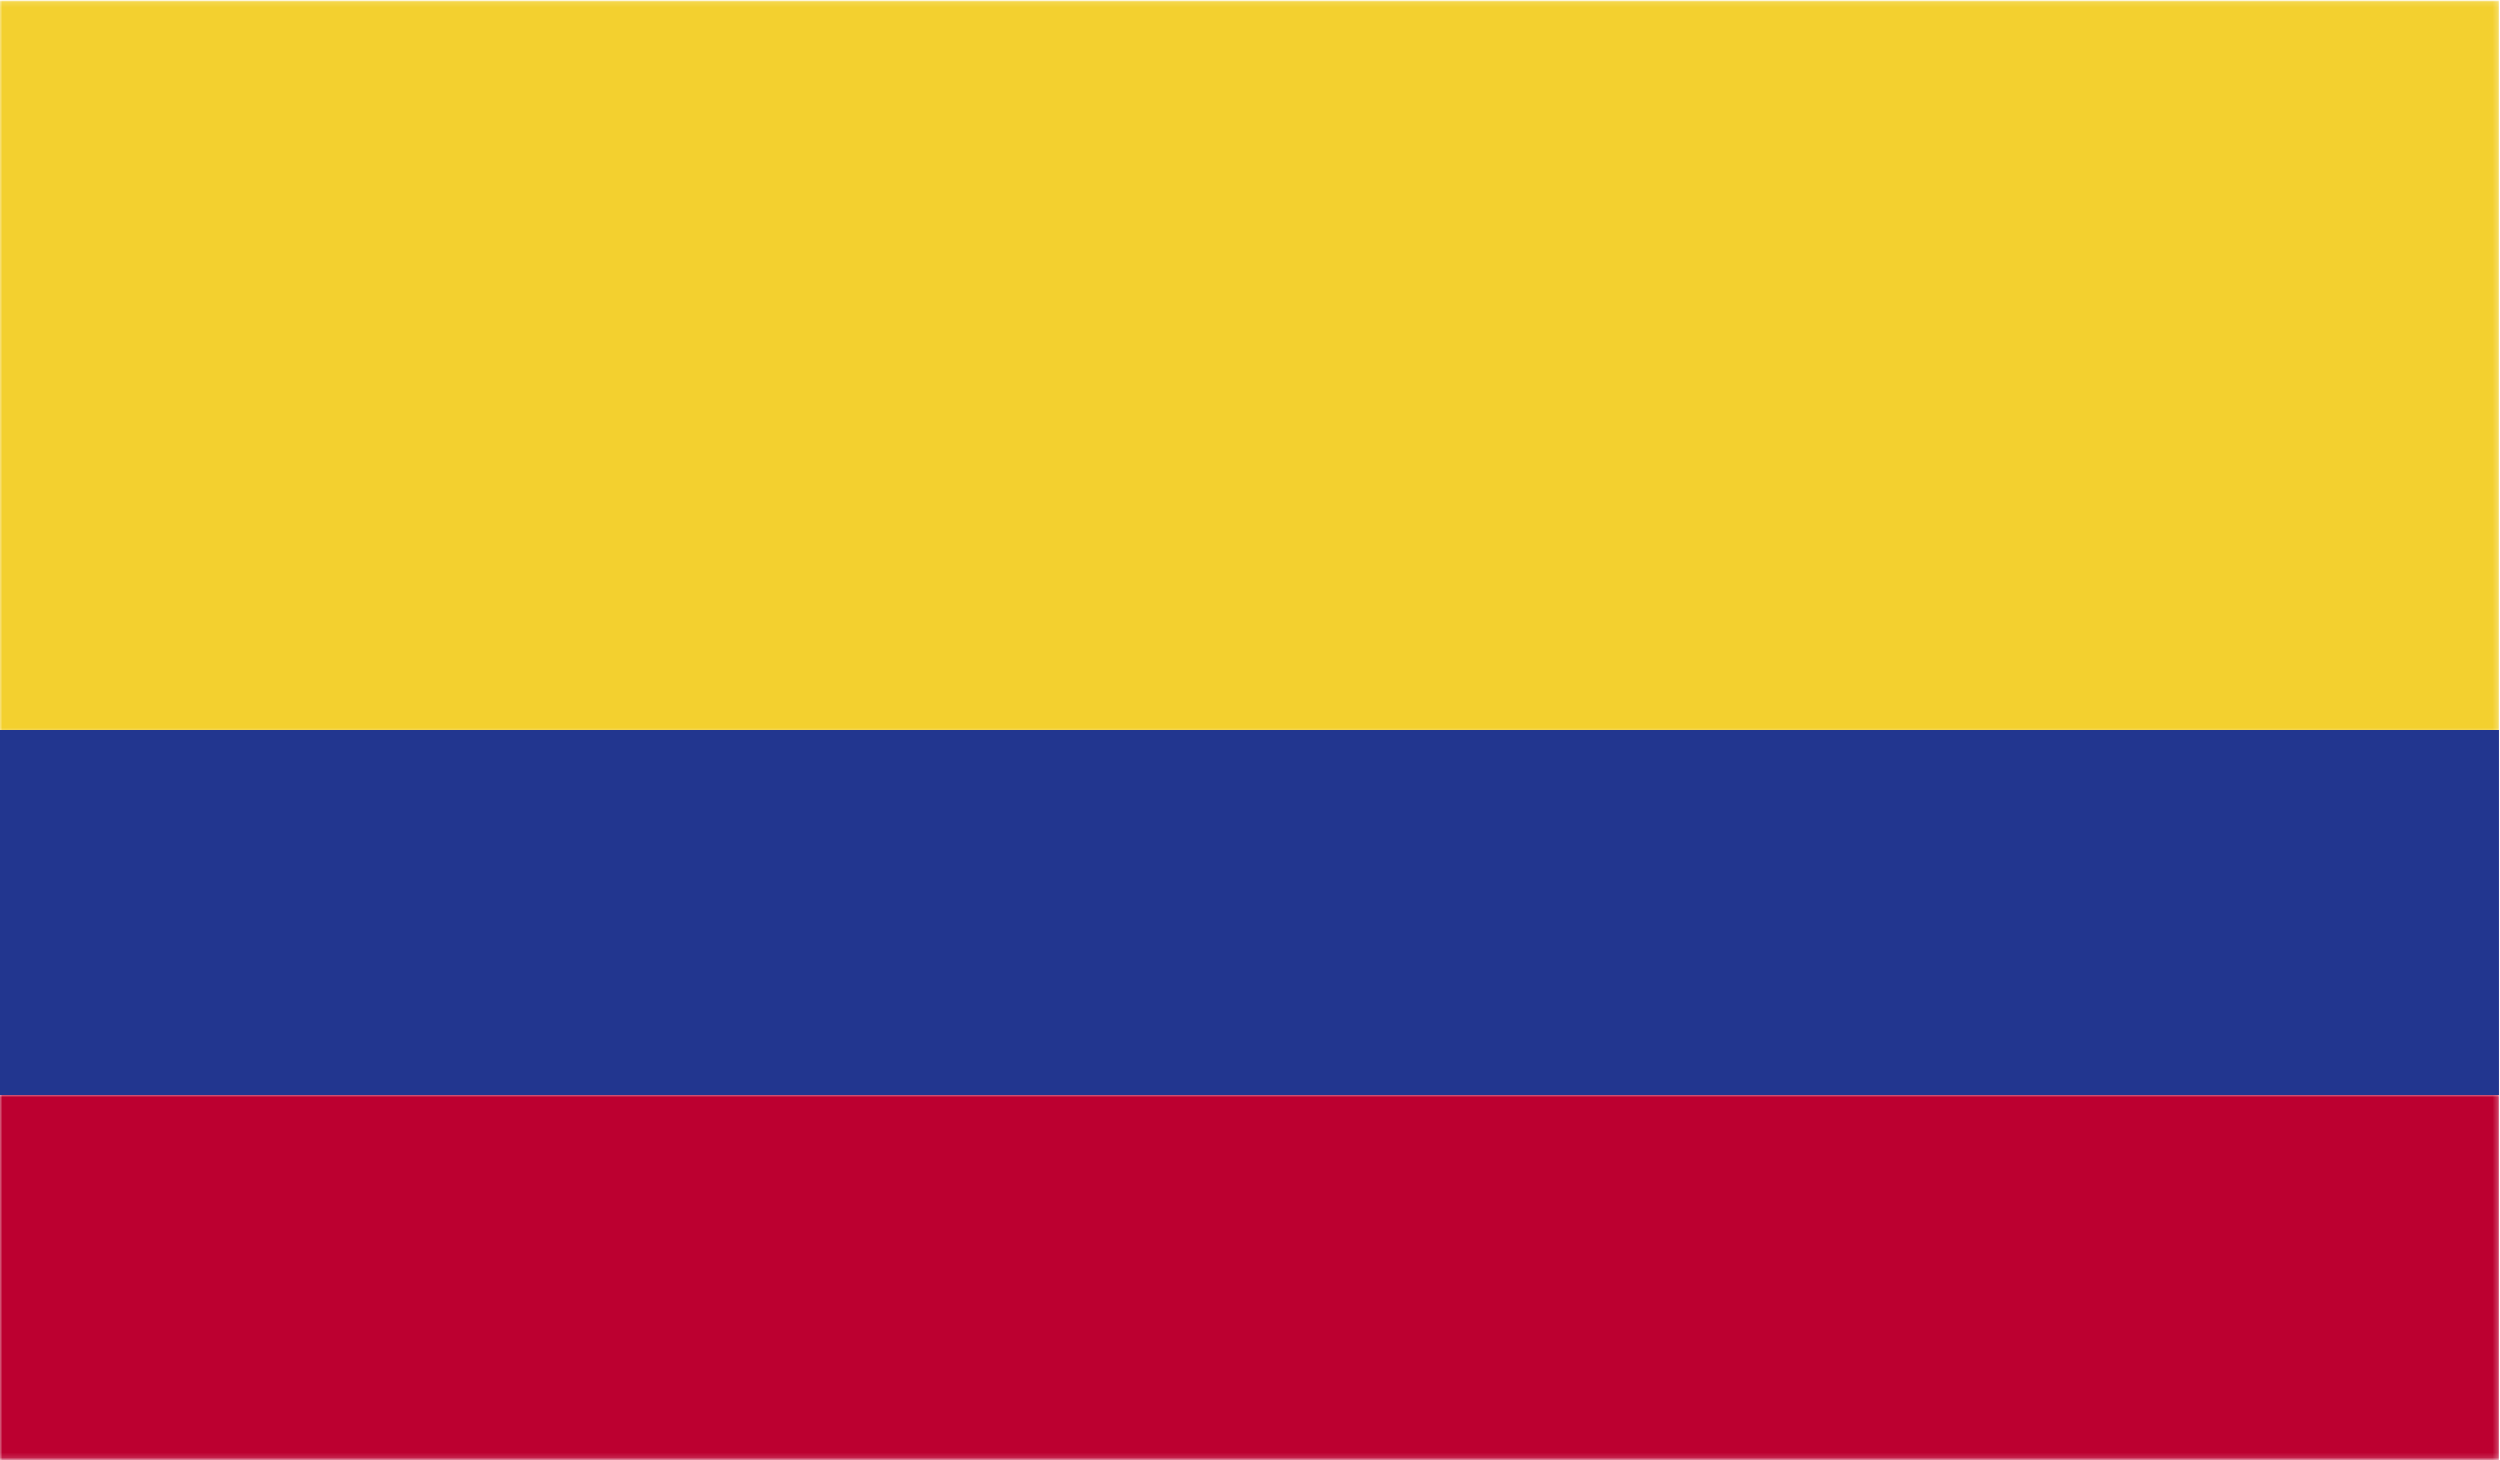 <svg xmlns="http://www.w3.org/2000/svg" width="500" height="292" fill="none"><g clip-path="url(#a)"><mask id="b" width="501" height="147" x="-1" y="0" maskUnits="userSpaceOnUse" style="mask-type:luminance"><path fill="#fff" d="M-.209.13h500v146.537h-500V.13z"/></mask><g mask="url(#b)"><path fill="#F3D02F" d="M-.209.13h500V146h-500V.13z"/></g><path fill="#22368F" d="M-.209 146h500v73.01h-500V146z"/><mask id="c" width="501" height="74" x="-1" y="218" maskUnits="userSpaceOnUse" style="mask-type:luminance"><path fill="#fff" d="M-.209 218.667h500v73.203h-500v-73.203z"/></mask><g mask="url(#c)"><path fill="#BC0030" d="M-.209 219.01h500v73.011h-500V219.01z"/></g></g><defs><clipPath id="a"><path fill="#fff" d="M0 0h500v292H0z"/></clipPath></defs></svg>